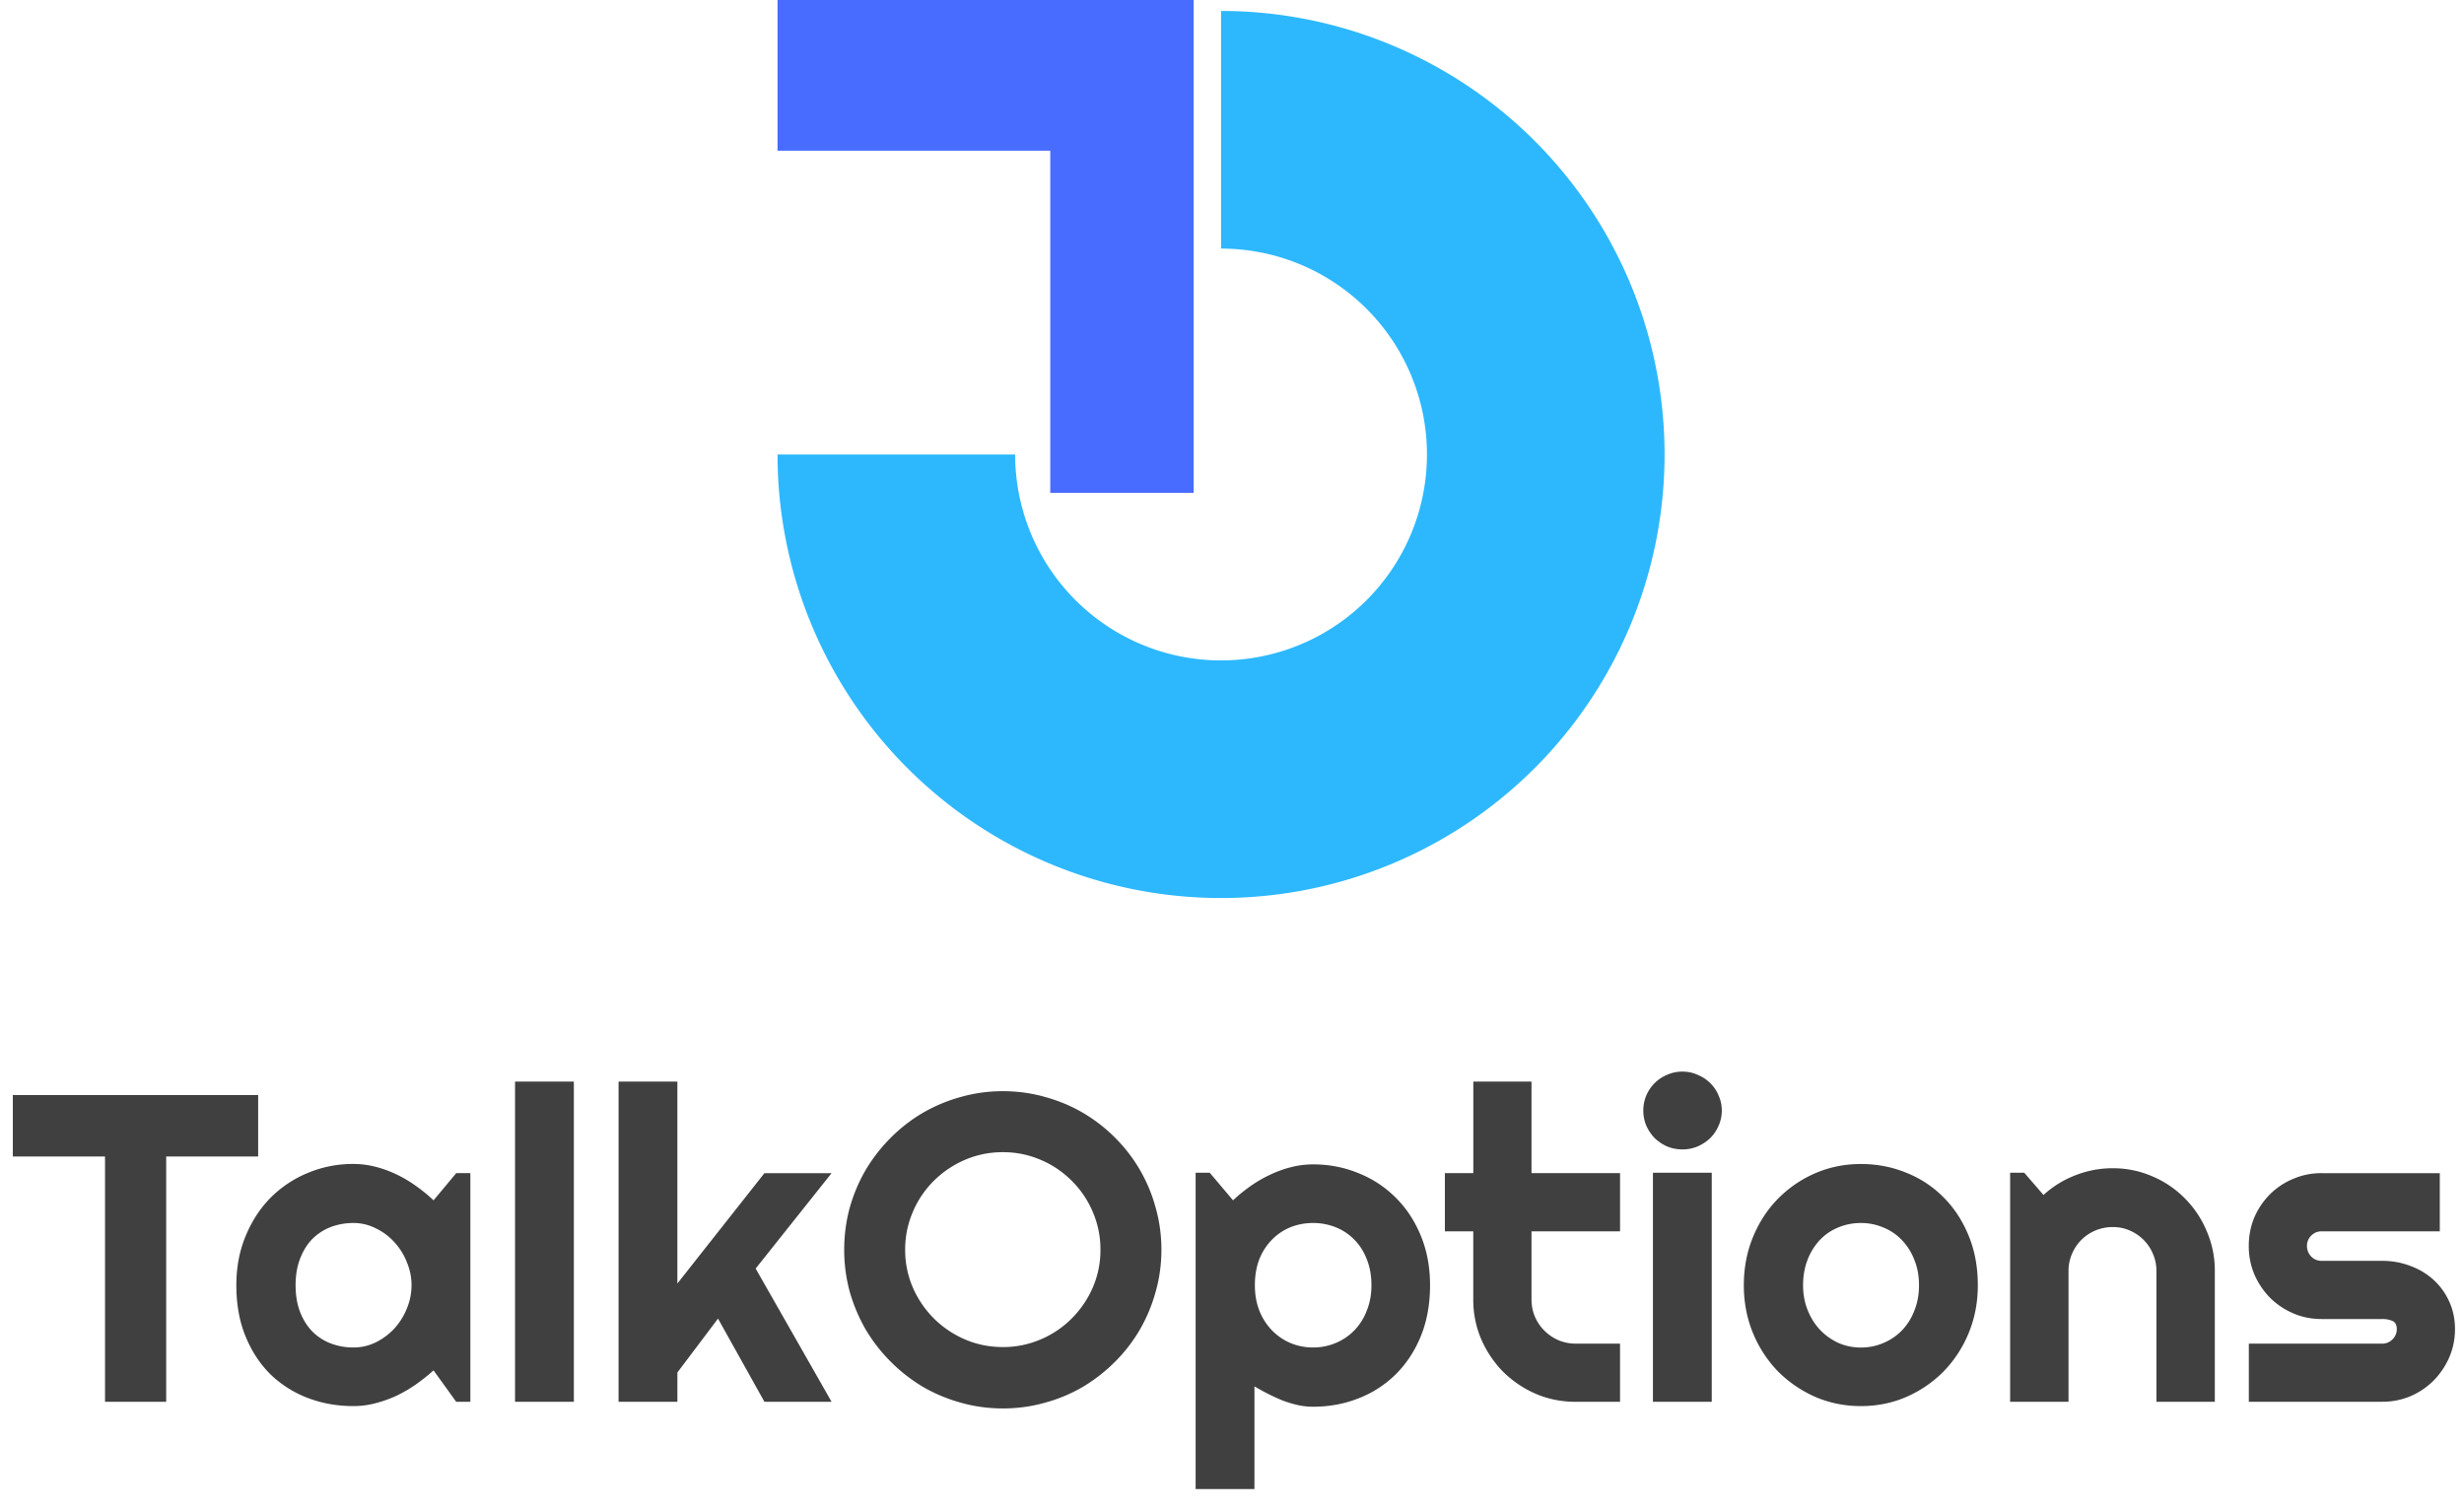 <svg xmlns="http://www.w3.org/2000/svg" fill="none" viewBox="0 0 225 138"><path d="M109 0H71v13.762h24.904V45H109V0Z" fill="#486CFF"/><path d="M111.5 1a40.504 40.504 0 0 1 37.417 25.001A40.5 40.5 0 1 1 71 41.5h21.698A18.802 18.802 0 1 0 111.5 22.698V1Z" fill="#2DB8FE"/><path d="M15.176 128H9.59v-22.402H1.172v-5.606h22.402v5.606h-8.398V128Zm27.773 0h-1.29l-2.07-2.871c-.507.456-1.047.885-1.62 1.289-.56.391-1.153.736-1.778 1.035a11.42 11.42 0 0 1-1.933.684 7.897 7.897 0 0 1-1.992.254c-1.472 0-2.858-.248-4.16-.743a10.037 10.037 0 0 1-3.4-2.148c-.962-.951-1.724-2.109-2.284-3.477-.56-1.367-.84-2.923-.84-4.668 0-1.627.28-3.118.84-4.472.56-1.367 1.322-2.539 2.285-3.516a10.361 10.361 0 0 1 3.398-2.265 10.631 10.631 0 0 1 4.16-.821c.678 0 1.348.085 2.012.254.664.169 1.31.404 1.934.703.625.3 1.217.651 1.777 1.055.573.404 1.107.84 1.602 1.309l2.07-2.481h1.29v20.88Zm-5.37-10.645c0-.729-.144-1.432-.43-2.109a5.784 5.784 0 0 0-1.133-1.816 5.44 5.44 0 0 0-1.7-1.27 4.455 4.455 0 0 0-2.05-.488c-.73 0-1.42.124-2.07.371a4.8 4.8 0 0 0-1.68 1.094c-.47.481-.84 1.08-1.114 1.797-.273.703-.41 1.51-.41 2.421 0 .912.137 1.726.41 2.442.274.703.645 1.295 1.114 1.777a4.8 4.8 0 0 0 1.68 1.094 5.788 5.788 0 0 0 2.07.37 4.59 4.59 0 0 0 2.05-.468 5.851 5.851 0 0 0 1.7-1.269 6.1 6.1 0 0 0 1.132-1.812 5.5 5.5 0 0 0 .43-2.13ZM52.399 128h-5.368V98.762h5.37V128Zm9.455 0h-5.37V98.762h5.37v18.437l7.95-10.078h6.132l-6.933 8.711L75.937 128h-6.132l-4.24-7.598-3.71 4.922V128Zm44.2-13.887c0 1.328-.176 2.611-.528 3.848a14.686 14.686 0 0 1-1.445 3.457 14.45 14.45 0 0 1-2.266 2.93 15.037 15.037 0 0 1-2.93 2.285 14.238 14.238 0 0 1-3.456 1.445c-1.237.352-2.52.527-3.848.527-1.328 0-2.61-.175-3.848-.527a14.683 14.683 0 0 1-3.457-1.445 15.051 15.051 0 0 1-2.93-2.285 15.044 15.044 0 0 1-2.284-2.93 15.332 15.332 0 0 1-1.465-3.457 14.51 14.51 0 0 1-.508-3.848c0-1.328.17-2.61.508-3.847.35-1.237.84-2.39 1.465-3.457a15.015 15.015 0 0 1 2.285-2.93 14.439 14.439 0 0 1 2.93-2.27 14.725 14.725 0 0 1 3.456-1.445 14.004 14.004 0 0 1 3.848-.527c1.328 0 2.61.175 3.848.527 1.237.34 2.389.82 3.457 1.445a14.426 14.426 0 0 1 2.929 2.268 14.226 14.226 0 0 1 3.71 6.387c.353 1.237.529 2.52.529 3.847Zm-5.567 0a8.593 8.593 0 0 0-.703-3.457 8.768 8.768 0 0 0-1.914-2.832 8.782 8.782 0 0 0-2.832-1.914 8.59 8.59 0 0 0-3.457-.703 8.637 8.637 0 0 0-3.476.703 9.071 9.071 0 0 0-2.833 1.914 8.766 8.766 0 0 0-1.914 2.832 8.593 8.593 0 0 0-.703 3.457 8.59 8.59 0 0 0 .703 3.457 9.122 9.122 0 0 0 1.914 2.813 9.071 9.071 0 0 0 2.833 1.914c1.08.469 2.24.703 3.476.703a8.59 8.59 0 0 0 3.457-.703 8.782 8.782 0 0 0 2.832-1.914 9.124 9.124 0 0 0 1.914-2.813 8.59 8.59 0 0 0 .703-3.457Zm14.063 21.856h-5.371v-28.887h1.289l2.129 2.52a14.125 14.125 0 0 1 1.582-1.29 11.782 11.782 0 0 1 1.777-1.035c.625-.3 1.27-.534 1.934-.703a8.121 8.121 0 0 1 2.011-.254c1.472 0 2.852.267 4.141.8a9.993 9.993 0 0 1 3.398 2.228c.977.963 1.745 2.129 2.305 3.496.56 1.354.84 2.858.84 4.51 0 1.72-.28 3.27-.84 4.65-.56 1.367-1.328 2.532-2.305 3.496a9.896 9.896 0 0 1-3.398 2.188c-1.289.507-2.669.76-4.141.76a6.48 6.48 0 0 1-1.406-.155 10.915 10.915 0 0 1-1.367-.41 19.304 19.304 0 0 1-1.328-.606 28.81 28.81 0 0 1-1.25-.683v9.375Zm10.683-18.614c0-.885-.143-1.68-.429-2.382-.274-.703-.651-1.296-1.133-1.778a4.887 4.887 0 0 0-1.699-1.133 5.53 5.53 0 0 0-2.07-.39c-.73 0-1.42.13-2.07.39a4.934 4.934 0 0 0-1.68 1.133 5.32 5.32 0 0 0-1.153 1.778c-.273.703-.41 1.497-.41 2.382 0 .847.137 1.622.41 2.325a5.543 5.543 0 0 0 1.152 1.797 5.18 5.18 0 0 0 1.68 1.152c.651.273 1.341.41 2.07.41a5.3 5.3 0 0 0 2.071-.41 5.124 5.124 0 0 0 1.7-1.152 5.295 5.295 0 0 0 1.132-1.797c.286-.703.43-1.478.43-2.325ZM143.887 128c-1.289 0-2.5-.241-3.633-.723a9.8 9.8 0 0 1-2.988-2.011 9.82 9.82 0 0 1-2.012-2.989 9.175 9.175 0 0 1-.723-3.632v-6.211h-2.592v-5.313h2.597v-8.36h5.313v8.36h8.086v5.313h-8.086v6.211c0 .559.104 1.087.312 1.582.208.48.494.905.859 1.269.364.365.794.658 1.289.879a4.038 4.038 0 0 0 1.582.313h4.043V128h-4.043Zm13.34-26.602c0 .495-.098.957-.293 1.387-.183.43-.437.807-.762 1.133-.326.312-.71.566-1.152.762a3.52 3.52 0 0 1-1.387.273c-.495 0-.964-.091-1.406-.273a4.042 4.042 0 0 1-1.133-.762 4.014 4.014 0 0 1-.762-1.133 3.52 3.52 0 0 1-.273-1.387c0-.481.091-.937.273-1.367a3.535 3.535 0 0 1 1.895-1.89 3.441 3.441 0 0 1 1.406-.292c.495 0 .957.097 1.387.293a3.5 3.5 0 0 1 1.152.759 3.3 3.3 0 0 1 .762 1.134c.195.43.293.886.293 1.367ZM156.309 128h-5.371v-20.918h5.371V128Zm24.296-10.645c0 1.563-.279 3.021-.839 4.375a11.06 11.06 0 0 1-2.286 3.497 10.878 10.878 0 0 1-3.398 2.324c-1.289.56-2.676.84-4.16.84-1.471 0-2.858-.28-4.16-.84a11.203 11.203 0 0 1-3.399-2.32 11.074 11.074 0 0 1-2.285-3.496c-.56-1.354-.84-2.812-.84-4.375 0-1.588.28-3.06.84-4.414.56-1.354 1.322-2.52 2.285-3.496a10.758 10.758 0 0 1 3.399-2.324c1.302-.56 2.689-.84 4.16-.84 1.484 0 2.871.268 4.16.802a9.868 9.868 0 0 1 3.398 2.246c.964.965 1.726 2.13 2.286 3.497.56 1.354.839 2.865.839 4.53Zm-5.371 0c0-.859-.143-1.634-.43-2.324a5.295 5.295 0 0 0-1.132-1.797 4.75 4.75 0 0 0-1.7-1.152 5.16 5.16 0 0 0-2.05-.41c-.73 0-1.42.137-2.07.41a4.793 4.793 0 0 0-1.68 1.152 5.441 5.441 0 0 0-1.113 1.797c-.274.695-.411 1.471-.411 2.33 0 .807.137 1.555.41 2.246.274.69.645 1.29 1.114 1.796a5.531 5.531 0 0 0 1.68 1.211c.65.287 1.34.43 2.07.43a5.16 5.16 0 0 0 2.05-.41 5.124 5.124 0 0 0 1.7-1.152 5.295 5.295 0 0 0 1.133-1.797c.286-.703.429-1.478.429-2.325ZM188.887 128h-5.332v-20.918h1.289l1.758 2.031a9.225 9.225 0 0 1 2.91-1.797 9.276 9.276 0 0 1 3.418-.644c1.276 0 2.48.247 3.613.742a9.147 9.147 0 0 1 2.969 2.012 9.247 9.247 0 0 1 1.992 2.988 8.974 8.974 0 0 1 .742 3.633V128h-5.332v-11.953c0-.547-.104-1.061-.312-1.543a3.99 3.99 0 0 0-.86-1.29 4.058 4.058 0 0 0-1.27-.86 3.851 3.851 0 0 0-1.542-.311 4.037 4.037 0 0 0-2.871 1.172 3.99 3.99 0 0 0-.86 1.289 3.851 3.851 0 0 0-.312 1.543V128Zm28.652 0h-12.187v-5.312h12.187c.359 0 .672-.131.933-.391.26-.261.39-.573.39-.938 0-.377-.13-.625-.39-.742a2.28 2.28 0 0 0-.938-.176h-5.548c-.924 0-1.79-.175-2.597-.527a6.78 6.78 0 0 1-2.11-1.426 7.022 7.022 0 0 1-1.425-2.13 6.655 6.655 0 0 1-.507-2.596c0-.925.169-1.791.507-2.598a6.787 6.787 0 0 1 1.426-2.11 6.514 6.514 0 0 1 2.11-1.406 6.441 6.441 0 0 1 2.599-.527h10.8v5.313h-10.8c-.364 0-.677.13-.937.39a1.278 1.278 0 0 0-.391.938c0 .377.13.703.39.976.26.26.574.39.938.39h5.547c.912 0 1.77.157 2.578.47a6.379 6.379 0 0 1 2.11 1.269 6.036 6.036 0 0 1 1.425 1.973c.352.768.528 1.608.528 2.519 0 .919-.176 1.786-.528 2.593a7.083 7.083 0 0 1-1.425 2.11 6.775 6.775 0 0 1-2.11 1.425 6.587 6.587 0 0 1-2.578.508Z" fill="#404040"/></svg>